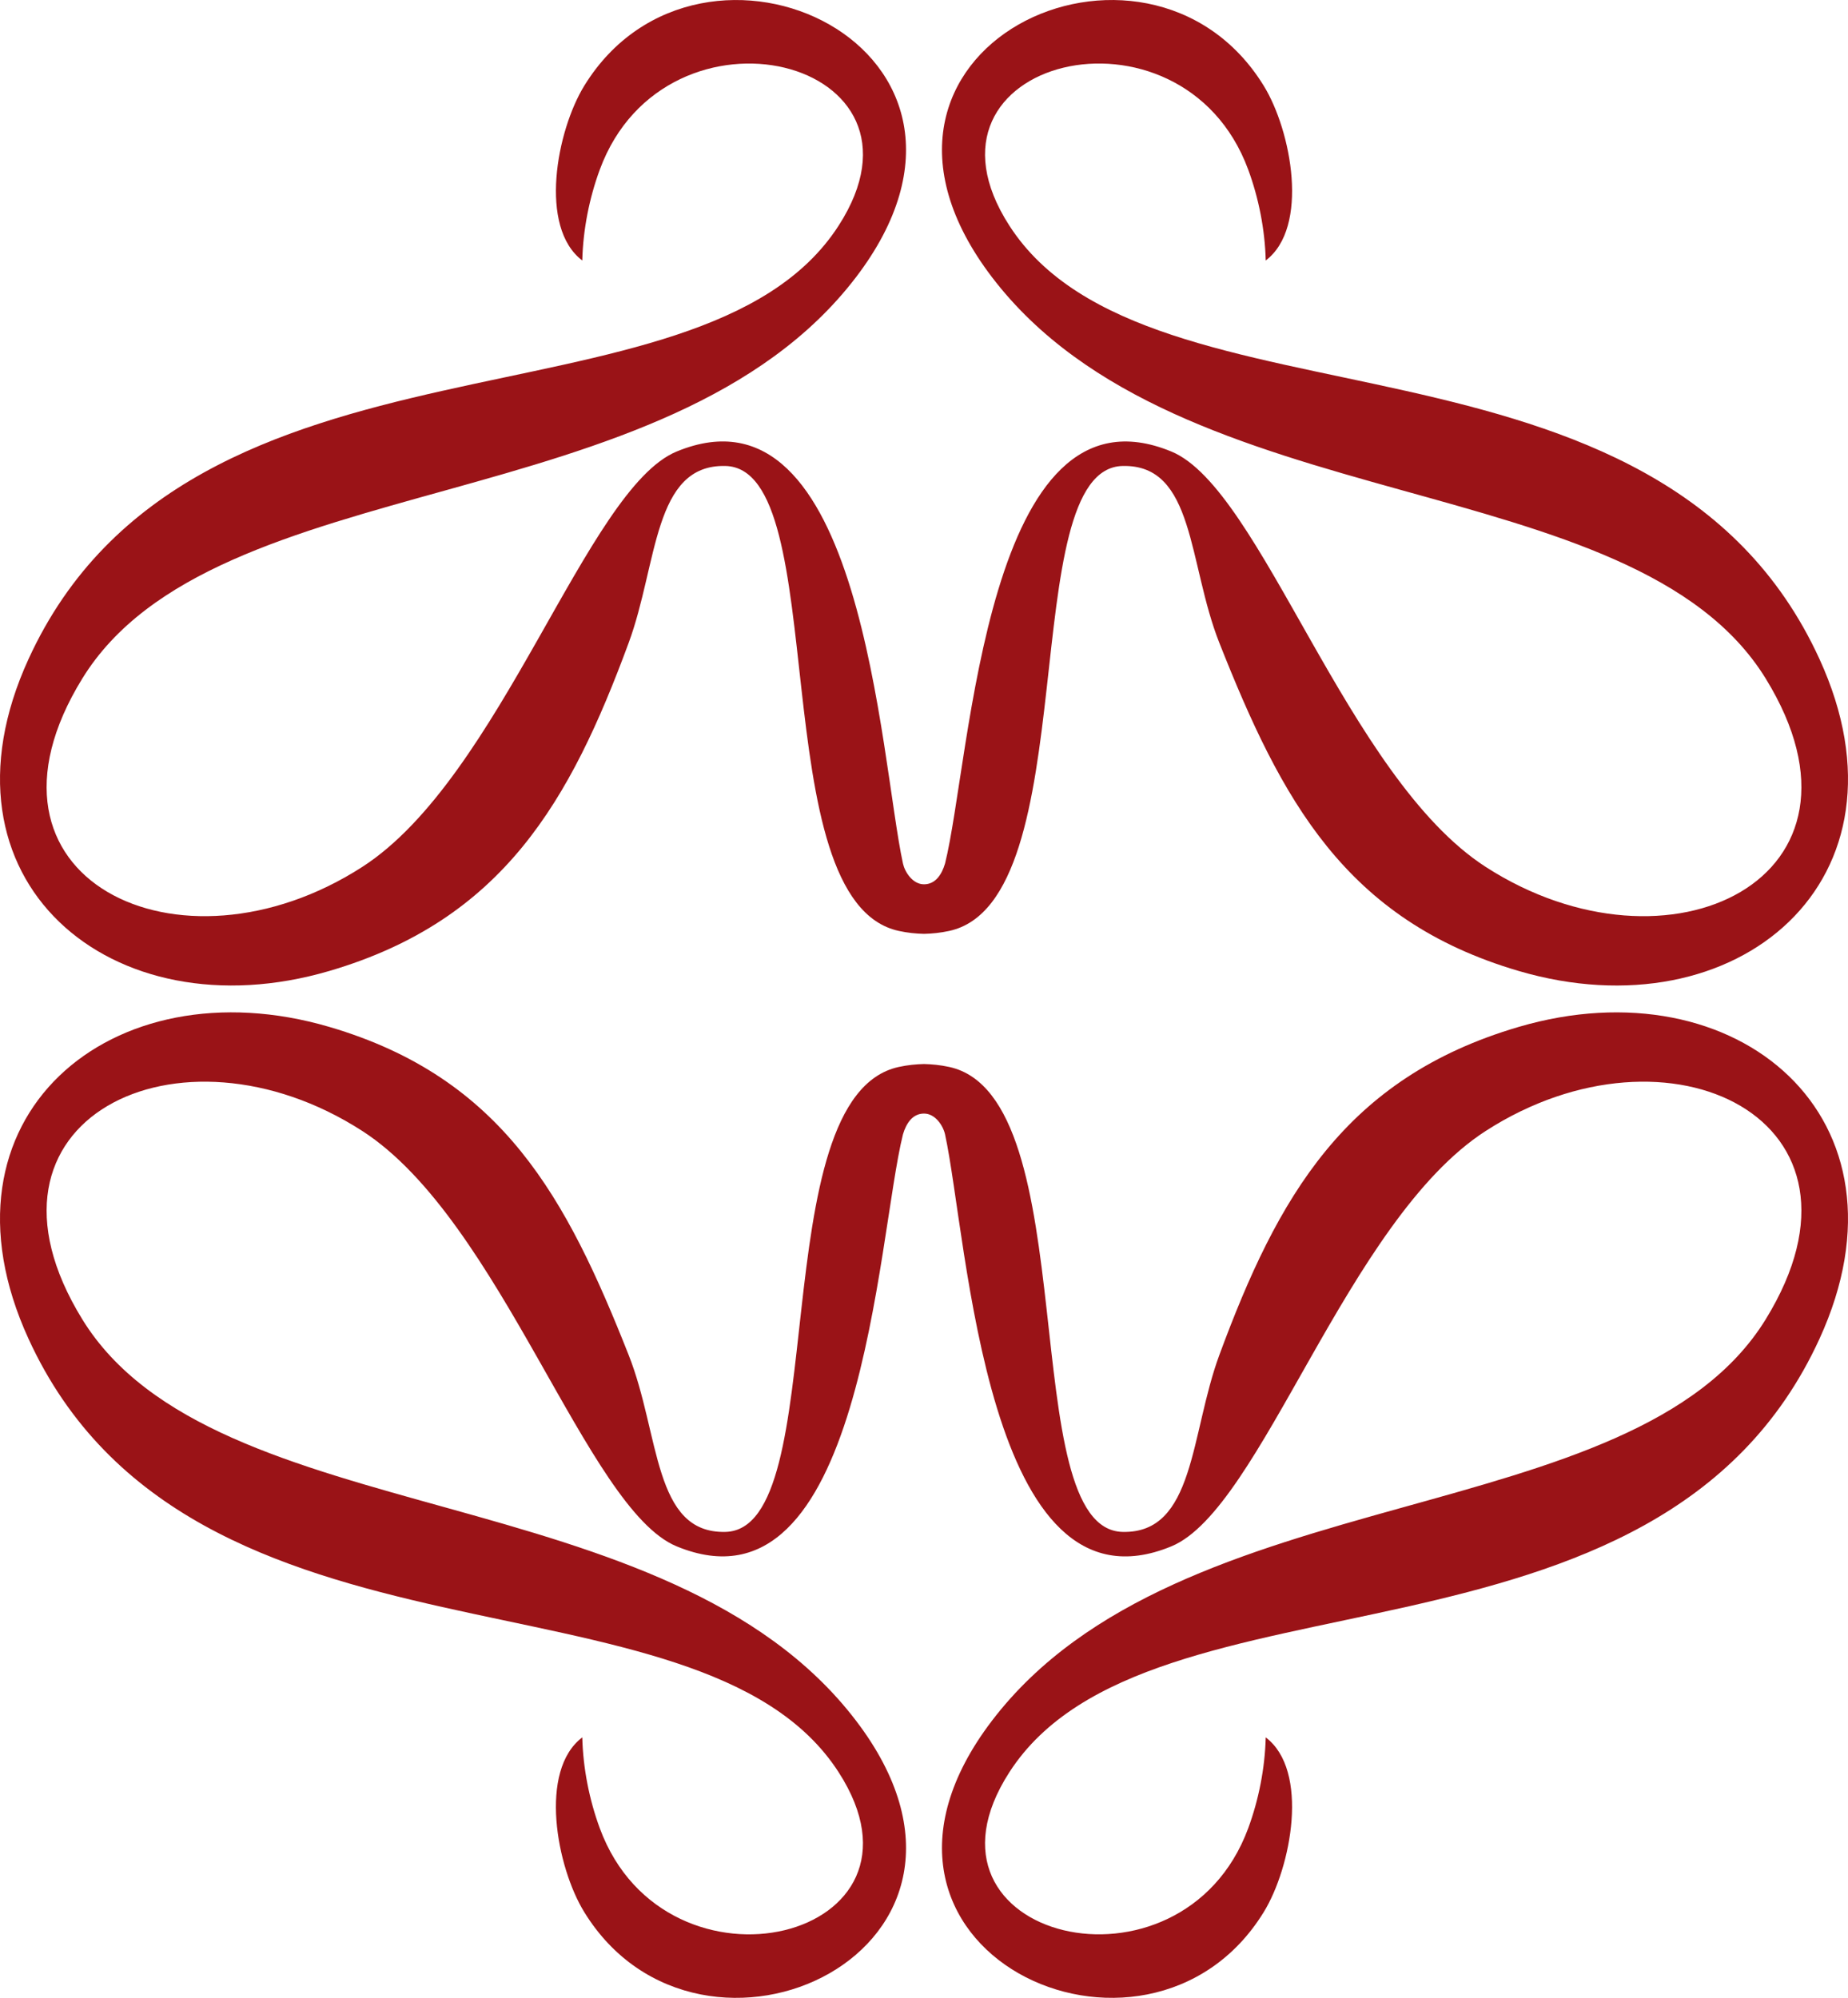 <?xml version="1.0" encoding="UTF-8"?><svg id="Layer_1" xmlns="http://www.w3.org/2000/svg" width="102.26mm" height="110.56mm" viewBox="0 0 289.86 313.39"><defs><style>.cls-1{fill:#9a1317;}</style></defs><path class="cls-1" d="M148.23,135.45c-.51,1.73-1.51,3.26-3.3,3.26s-3.01-1.94-3.3-3.26c-3.59-16.44-6.35-76.68-35.51-64.62-14.14,5.85-27.51,51.12-49.31,65.16-28.74,18.52-63.19,1.77-43.9-29.56,20.72-33.66,91.9-24.38,121.34-62.93,27.43-35.91-24.3-59.79-42.6-30.06-4.35,7.07-7.2,22.22-.32,27.42.12-4.81,1.09-9.76,2.75-14.26,10.41-28.19,54.35-17.37,37.45,8.81C109.63,69.36,29.91,47.9,4.48,103.36c-15.88,34.64,12.94,58.99,47.18,48.94,27.25-8,37.8-26.69,46.94-51.45,4.59-12.43,3.83-28.03,15.18-27.76,17.03.4,5.67,68.25,27.19,72.93,1.42.31,2.72.43,3.96.46,1.24-.03,2.54-.15,3.96-.46,21.53-4.68,10.17-72.53,27.19-72.93,11.35-.27,10.23,15.27,15.18,27.76,9.71,24.54,19.69,43.45,46.94,51.45,34.24,10.06,63.06-14.3,47.18-48.94-25.42-55.46-105.14-34-127.05-67.95-16.9-26.18,27.04-37.01,37.45-8.81,1.66,4.5,2.63,9.45,2.75,14.26,6.88-5.2,4.04-20.35-.32-27.42-18.31-29.73-70.03-5.86-42.6,30.06,29.44,38.56,100.62,29.27,121.34,62.93,19.29,31.33-15.16,48.08-43.9,29.56-21.8-14.05-35.17-59.31-49.31-65.16-29.16-12.05-31.43,48.29-35.51,64.62"/><path class="cls-1" d="M141.63,177.93c.51-1.73,1.51-3.26,3.3-3.26s3.01,1.94,3.3,3.26c3.59,16.44,6.35,76.68,35.51,64.62,14.14-5.85,27.51-51.12,49.31-65.16,28.74-18.52,63.19-1.77,43.9,29.56-20.72,33.66-91.9,24.38-121.34,62.93-27.43,35.91,24.3,59.79,42.6,30.06,4.35-7.07,7.2-22.22.32-27.42-.12,4.81-1.09,9.76-2.75,14.26-10.41,28.19-54.35,17.37-37.45-8.81,21.91-33.95,101.63-12.49,127.05-67.95,15.88-34.64-12.94-58.99-47.18-48.94-27.25,8-37.8,26.69-46.94,51.45-4.59,12.43-3.83,28.03-15.18,27.76-17.03-.4-5.67-68.25-27.19-72.93-1.42-.31-2.72-.43-3.96-.46-1.24.03-2.54.15-3.96.46-21.53,4.68-10.17,72.53-27.19,72.93-11.35.27-10.23-15.27-15.18-27.76-9.71-24.54-19.69-43.45-46.94-51.45-34.24-10.06-63.06,14.3-47.18,48.94,25.42,55.46,105.14,34,127.05,67.95,16.9,26.18-27.04,37.01-37.45,8.81-1.66-4.5-2.63-9.45-2.75-14.26-6.88,5.2-4.04,20.35.32,27.42,18.31,29.73,70.03,5.86,42.6-30.06-29.44-38.56-100.62-29.27-121.34-62.93-19.29-31.33,15.16-48.08,43.9-29.56,21.8,14.05,35.17,59.31,49.31,65.16,29.16,12.05,31.43-48.29,35.51-64.62"/></svg>